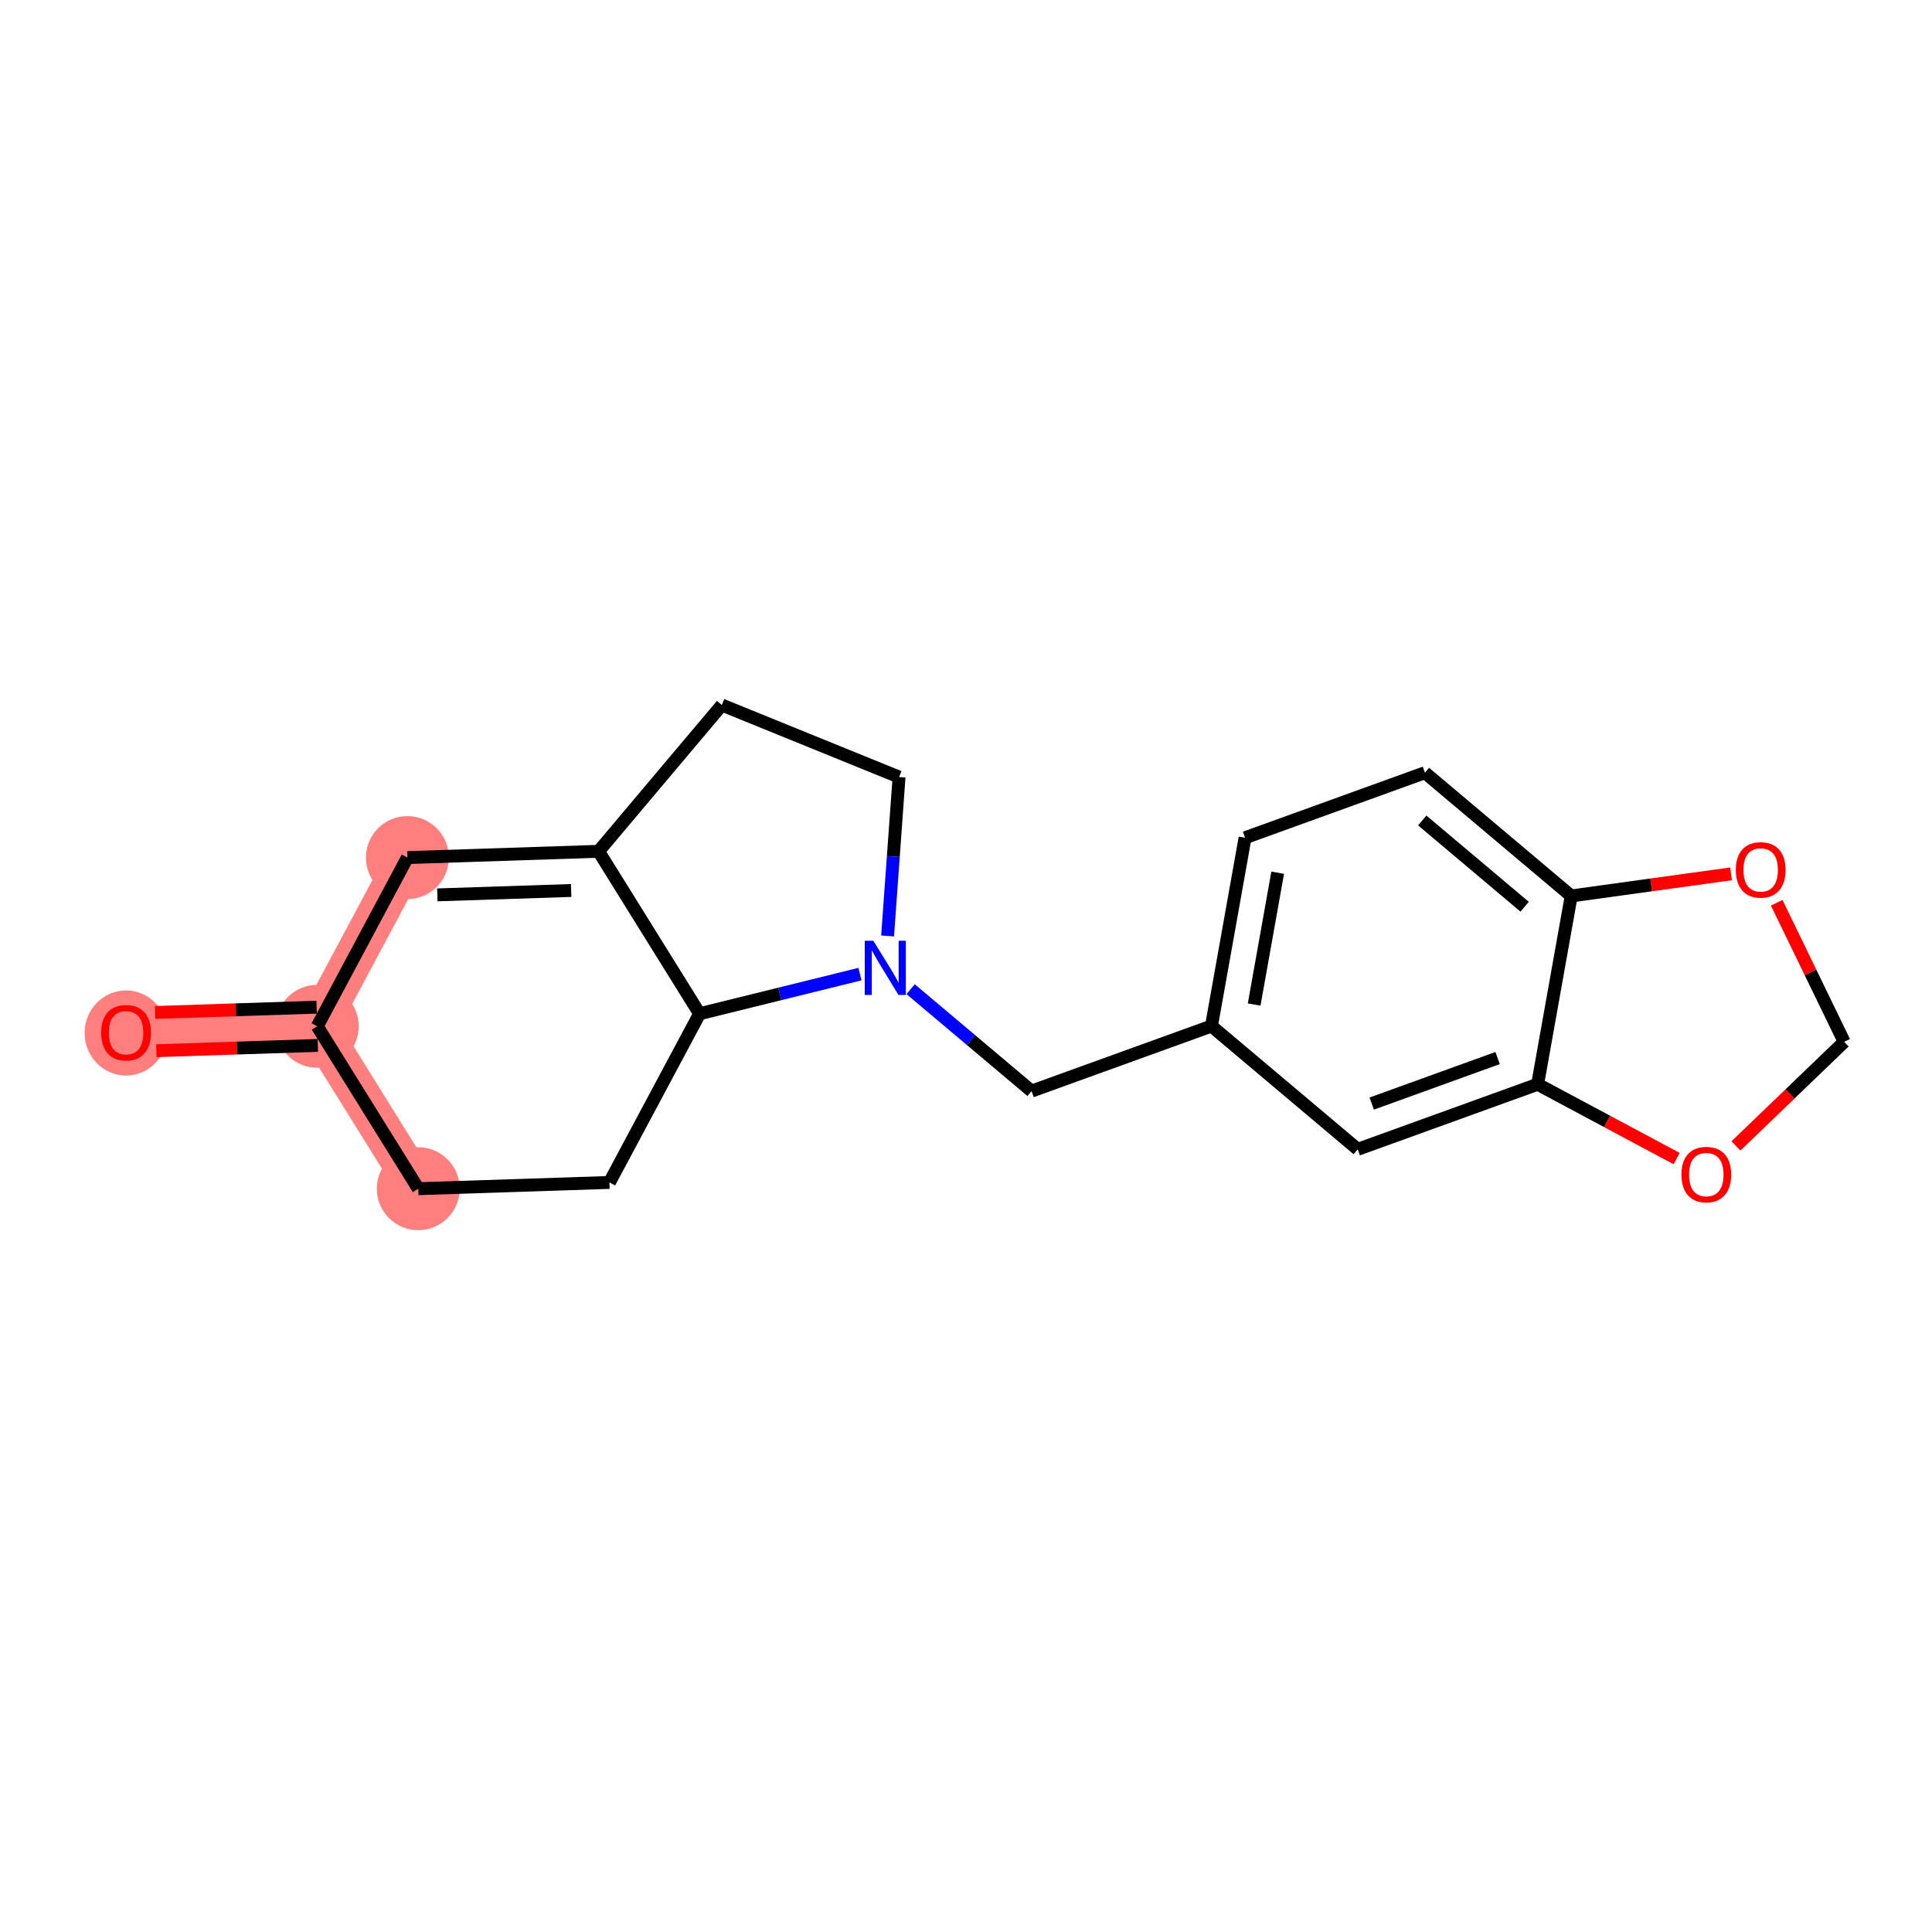 <?xml version='1.0' encoding='iso-8859-1'?>
<svg version='1.1' baseProfile='full'
              xmlns='http://www.w3.org/2000/svg'
                      xmlns:rdkit='http://www.rdkit.org/xml'
                      xmlns:xlink='http://www.w3.org/1999/xlink'
                  xml:space='preserve'
width='300px' height='300px' viewBox='0 0 300 300'>
<!-- END OF HEADER -->
<rect style='opacity:1.0;fill:#FFFFFF;stroke:none' width='300' height='300' x='0' y='0'> </rect>
<rect style='opacity:1.0;fill:#FFFFFF;stroke:none' width='300' height='300' x='0' y='0'> </rect>
<path d='M 19.577,160.336 L 49.263,159.361' style='fill:none;fill-rule:evenodd;stroke:#FF7F7F;stroke-width:6.3px;stroke-linecap:butt;stroke-linejoin:miter;stroke-opacity:1' />
<path d='M 49.263,159.361 L 63.261,133.165' style='fill:none;fill-rule:evenodd;stroke:#FF7F7F;stroke-width:6.3px;stroke-linecap:butt;stroke-linejoin:miter;stroke-opacity:1' />
<path d='M 49.263,159.361 L 64.95,184.582' style='fill:none;fill-rule:evenodd;stroke:#FF7F7F;stroke-width:6.3px;stroke-linecap:butt;stroke-linejoin:miter;stroke-opacity:1' />
<ellipse cx='19.577' cy='160.401' rx='5.94' ry='6.107'  style='fill:#FF7F7F;fill-rule:evenodd;stroke:#FF7F7F;stroke-width:1.0px;stroke-linecap:butt;stroke-linejoin:miter;stroke-opacity:1' />
<ellipse cx='49.263' cy='159.361' rx='5.94' ry='5.94'  style='fill:#FF7F7F;fill-rule:evenodd;stroke:#FF7F7F;stroke-width:1.0px;stroke-linecap:butt;stroke-linejoin:miter;stroke-opacity:1' />
<ellipse cx='63.261' cy='133.165' rx='5.94' ry='5.94'  style='fill:#FF7F7F;fill-rule:evenodd;stroke:#FF7F7F;stroke-width:1.0px;stroke-linecap:butt;stroke-linejoin:miter;stroke-opacity:1' />
<ellipse cx='64.95' cy='184.582' rx='5.94' ry='5.94'  style='fill:#FF7F7F;fill-rule:evenodd;stroke:#FF7F7F;stroke-width:1.0px;stroke-linecap:butt;stroke-linejoin:miter;stroke-opacity:1' />
<path class='bond-0 atom-0 atom-1' d='M 24.278,163.153 L 36.819,162.741' style='fill:none;fill-rule:evenodd;stroke:#FF0000;stroke-width:2.0px;stroke-linecap:butt;stroke-linejoin:miter;stroke-opacity:1' />
<path class='bond-0 atom-0 atom-1' d='M 36.819,162.741 L 49.36,162.33' style='fill:none;fill-rule:evenodd;stroke:#000000;stroke-width:2.0px;stroke-linecap:butt;stroke-linejoin:miter;stroke-opacity:1' />
<path class='bond-0 atom-0 atom-1' d='M 24.083,157.216 L 36.624,156.804' style='fill:none;fill-rule:evenodd;stroke:#FF0000;stroke-width:2.0px;stroke-linecap:butt;stroke-linejoin:miter;stroke-opacity:1' />
<path class='bond-0 atom-0 atom-1' d='M 36.624,156.804 L 49.165,156.392' style='fill:none;fill-rule:evenodd;stroke:#000000;stroke-width:2.0px;stroke-linecap:butt;stroke-linejoin:miter;stroke-opacity:1' />
<path class='bond-1 atom-1 atom-2' d='M 49.263,159.361 L 63.261,133.165' style='fill:none;fill-rule:evenodd;stroke:#000000;stroke-width:2.0px;stroke-linecap:butt;stroke-linejoin:miter;stroke-opacity:1' />
<path class='bond-19 atom-19 atom-1' d='M 64.95,184.582 L 49.263,159.361' style='fill:none;fill-rule:evenodd;stroke:#000000;stroke-width:2.0px;stroke-linecap:butt;stroke-linejoin:miter;stroke-opacity:1' />
<path class='bond-2 atom-2 atom-3' d='M 63.261,133.165 L 92.947,132.19' style='fill:none;fill-rule:evenodd;stroke:#000000;stroke-width:2.0px;stroke-linecap:butt;stroke-linejoin:miter;stroke-opacity:1' />
<path class='bond-2 atom-2 atom-3' d='M 67.909,138.956 L 88.689,138.274' style='fill:none;fill-rule:evenodd;stroke:#000000;stroke-width:2.0px;stroke-linecap:butt;stroke-linejoin:miter;stroke-opacity:1' />
<path class='bond-3 atom-3 atom-4' d='M 92.947,132.19 L 112.087,109.477' style='fill:none;fill-rule:evenodd;stroke:#000000;stroke-width:2.0px;stroke-linecap:butt;stroke-linejoin:miter;stroke-opacity:1' />
<path class='bond-20 atom-17 atom-3' d='M 108.634,157.412 L 92.947,132.19' style='fill:none;fill-rule:evenodd;stroke:#000000;stroke-width:2.0px;stroke-linecap:butt;stroke-linejoin:miter;stroke-opacity:1' />
<path class='bond-4 atom-4 atom-5' d='M 112.087,109.477 L 139.603,120.661' style='fill:none;fill-rule:evenodd;stroke:#000000;stroke-width:2.0px;stroke-linecap:butt;stroke-linejoin:miter;stroke-opacity:1' />
<path class='bond-5 atom-5 atom-6' d='M 139.603,120.661 L 138.714,133' style='fill:none;fill-rule:evenodd;stroke:#000000;stroke-width:2.0px;stroke-linecap:butt;stroke-linejoin:miter;stroke-opacity:1' />
<path class='bond-5 atom-5 atom-6' d='M 138.714,133 L 137.825,145.338' style='fill:none;fill-rule:evenodd;stroke:#0000FF;stroke-width:2.0px;stroke-linecap:butt;stroke-linejoin:miter;stroke-opacity:1' />
<path class='bond-6 atom-6 atom-7' d='M 141.402,153.6 L 150.792,161.513' style='fill:none;fill-rule:evenodd;stroke:#0000FF;stroke-width:2.0px;stroke-linecap:butt;stroke-linejoin:miter;stroke-opacity:1' />
<path class='bond-6 atom-6 atom-7' d='M 150.792,161.513 L 160.182,169.426' style='fill:none;fill-rule:evenodd;stroke:#000000;stroke-width:2.0px;stroke-linecap:butt;stroke-linejoin:miter;stroke-opacity:1' />
<path class='bond-16 atom-6 atom-17' d='M 133.536,151.258 L 121.085,154.335' style='fill:none;fill-rule:evenodd;stroke:#0000FF;stroke-width:2.0px;stroke-linecap:butt;stroke-linejoin:miter;stroke-opacity:1' />
<path class='bond-16 atom-6 atom-17' d='M 121.085,154.335 L 108.634,157.412' style='fill:none;fill-rule:evenodd;stroke:#000000;stroke-width:2.0px;stroke-linecap:butt;stroke-linejoin:miter;stroke-opacity:1' />
<path class='bond-7 atom-7 atom-8' d='M 160.182,169.426 L 188.114,159.325' style='fill:none;fill-rule:evenodd;stroke:#000000;stroke-width:2.0px;stroke-linecap:butt;stroke-linejoin:miter;stroke-opacity:1' />
<path class='bond-8 atom-8 atom-9' d='M 188.114,159.325 L 193.333,130.085' style='fill:none;fill-rule:evenodd;stroke:#000000;stroke-width:2.0px;stroke-linecap:butt;stroke-linejoin:miter;stroke-opacity:1' />
<path class='bond-8 atom-8 atom-9' d='M 194.745,155.983 L 198.398,135.515' style='fill:none;fill-rule:evenodd;stroke:#000000;stroke-width:2.0px;stroke-linecap:butt;stroke-linejoin:miter;stroke-opacity:1' />
<path class='bond-21 atom-13 atom-8' d='M 210.827,178.465 L 188.114,159.325' style='fill:none;fill-rule:evenodd;stroke:#000000;stroke-width:2.0px;stroke-linecap:butt;stroke-linejoin:miter;stroke-opacity:1' />
<path class='bond-9 atom-9 atom-10' d='M 193.333,130.085 L 221.264,119.985' style='fill:none;fill-rule:evenodd;stroke:#000000;stroke-width:2.0px;stroke-linecap:butt;stroke-linejoin:miter;stroke-opacity:1' />
<path class='bond-10 atom-10 atom-11' d='M 221.264,119.985 L 243.977,139.124' style='fill:none;fill-rule:evenodd;stroke:#000000;stroke-width:2.0px;stroke-linecap:butt;stroke-linejoin:miter;stroke-opacity:1' />
<path class='bond-10 atom-10 atom-11' d='M 220.843,127.399 L 236.743,140.796' style='fill:none;fill-rule:evenodd;stroke:#000000;stroke-width:2.0px;stroke-linecap:butt;stroke-linejoin:miter;stroke-opacity:1' />
<path class='bond-11 atom-11 atom-12' d='M 243.977,139.124 L 238.759,168.364' style='fill:none;fill-rule:evenodd;stroke:#000000;stroke-width:2.0px;stroke-linecap:butt;stroke-linejoin:miter;stroke-opacity:1' />
<path class='bond-22 atom-16 atom-11' d='M 268.795,135.689 L 256.386,137.407' style='fill:none;fill-rule:evenodd;stroke:#FF0000;stroke-width:2.0px;stroke-linecap:butt;stroke-linejoin:miter;stroke-opacity:1' />
<path class='bond-22 atom-16 atom-11' d='M 256.386,137.407 L 243.977,139.124' style='fill:none;fill-rule:evenodd;stroke:#000000;stroke-width:2.0px;stroke-linecap:butt;stroke-linejoin:miter;stroke-opacity:1' />
<path class='bond-12 atom-12 atom-13' d='M 238.759,168.364 L 210.827,178.465' style='fill:none;fill-rule:evenodd;stroke:#000000;stroke-width:2.0px;stroke-linecap:butt;stroke-linejoin:miter;stroke-opacity:1' />
<path class='bond-12 atom-12 atom-13' d='M 232.549,164.293 L 212.997,171.363' style='fill:none;fill-rule:evenodd;stroke:#000000;stroke-width:2.0px;stroke-linecap:butt;stroke-linejoin:miter;stroke-opacity:1' />
<path class='bond-13 atom-12 atom-14' d='M 238.759,168.364 L 249.555,174.134' style='fill:none;fill-rule:evenodd;stroke:#000000;stroke-width:2.0px;stroke-linecap:butt;stroke-linejoin:miter;stroke-opacity:1' />
<path class='bond-13 atom-12 atom-14' d='M 249.555,174.134 L 260.351,179.903' style='fill:none;fill-rule:evenodd;stroke:#FF0000;stroke-width:2.0px;stroke-linecap:butt;stroke-linejoin:miter;stroke-opacity:1' />
<path class='bond-14 atom-14 atom-15' d='M 269.559,177.936 L 277.961,169.855' style='fill:none;fill-rule:evenodd;stroke:#FF0000;stroke-width:2.0px;stroke-linecap:butt;stroke-linejoin:miter;stroke-opacity:1' />
<path class='bond-14 atom-14 atom-15' d='M 277.961,169.855 L 286.364,161.775' style='fill:none;fill-rule:evenodd;stroke:#000000;stroke-width:2.0px;stroke-linecap:butt;stroke-linejoin:miter;stroke-opacity:1' />
<path class='bond-15 atom-15 atom-16' d='M 286.364,161.775 L 281.125,150.977' style='fill:none;fill-rule:evenodd;stroke:#000000;stroke-width:2.0px;stroke-linecap:butt;stroke-linejoin:miter;stroke-opacity:1' />
<path class='bond-15 atom-15 atom-16' d='M 281.125,150.977 L 275.886,140.179' style='fill:none;fill-rule:evenodd;stroke:#FF0000;stroke-width:2.0px;stroke-linecap:butt;stroke-linejoin:miter;stroke-opacity:1' />
<path class='bond-17 atom-17 atom-18' d='M 108.634,157.412 L 94.636,183.608' style='fill:none;fill-rule:evenodd;stroke:#000000;stroke-width:2.0px;stroke-linecap:butt;stroke-linejoin:miter;stroke-opacity:1' />
<path class='bond-18 atom-18 atom-19' d='M 94.636,183.608 L 64.95,184.582' style='fill:none;fill-rule:evenodd;stroke:#000000;stroke-width:2.0px;stroke-linecap:butt;stroke-linejoin:miter;stroke-opacity:1' />
<path  class='atom-0' d='M 15.716 160.359
Q 15.716 158.34, 16.713 157.211
Q 17.712 156.082, 19.577 156.082
Q 21.442 156.082, 22.44 157.211
Q 23.438 158.34, 23.438 160.359
Q 23.438 162.403, 22.428 163.567
Q 21.418 164.72, 19.577 164.72
Q 17.723 164.72, 16.713 163.567
Q 15.716 162.415, 15.716 160.359
M 19.577 163.769
Q 20.86 163.769, 21.549 162.914
Q 22.25 162.047, 22.25 160.359
Q 22.25 158.708, 21.549 157.876
Q 20.86 157.033, 19.577 157.033
Q 18.294 157.033, 17.593 157.865
Q 16.904 158.696, 16.904 160.359
Q 16.904 162.058, 17.593 162.914
Q 18.294 163.769, 19.577 163.769
' fill='#FF0000'/>
<path  class='atom-6' d='M 135.61 146.08
L 138.366 150.536
Q 138.639 150.975, 139.079 151.771
Q 139.518 152.567, 139.542 152.615
L 139.542 146.08
L 140.659 146.08
L 140.659 154.492
L 139.507 154.492
L 136.548 149.621
Q 136.204 149.051, 135.835 148.397
Q 135.479 147.744, 135.372 147.542
L 135.372 154.492
L 134.279 154.492
L 134.279 146.08
L 135.61 146.08
' fill='#0000FF'/>
<path  class='atom-14' d='M 261.094 182.387
Q 261.094 180.367, 262.092 179.238
Q 263.09 178.11, 264.955 178.11
Q 266.82 178.11, 267.818 179.238
Q 268.816 180.367, 268.816 182.387
Q 268.816 184.43, 267.806 185.595
Q 266.796 186.747, 264.955 186.747
Q 263.101 186.747, 262.092 185.595
Q 261.094 184.442, 261.094 182.387
M 264.955 185.797
Q 266.238 185.797, 266.927 184.941
Q 267.628 184.074, 267.628 182.387
Q 267.628 180.735, 266.927 179.904
Q 266.238 179.06, 264.955 179.06
Q 263.672 179.06, 262.971 179.892
Q 262.282 180.724, 262.282 182.387
Q 262.282 184.086, 262.971 184.941
Q 263.672 185.797, 264.955 185.797
' fill='#FF0000'/>
<path  class='atom-16' d='M 269.538 135.076
Q 269.538 133.056, 270.536 131.927
Q 271.534 130.799, 273.399 130.799
Q 275.264 130.799, 276.262 131.927
Q 277.26 133.056, 277.26 135.076
Q 277.26 137.119, 276.25 138.284
Q 275.24 139.436, 273.399 139.436
Q 271.545 139.436, 270.536 138.284
Q 269.538 137.131, 269.538 135.076
M 273.399 138.486
Q 274.682 138.486, 275.371 137.63
Q 276.072 136.763, 276.072 135.076
Q 276.072 133.424, 275.371 132.593
Q 274.682 131.749, 273.399 131.749
Q 272.116 131.749, 271.415 132.581
Q 270.726 133.413, 270.726 135.076
Q 270.726 136.775, 271.415 137.63
Q 272.116 138.486, 273.399 138.486
' fill='#FF0000'/>
</svg>
